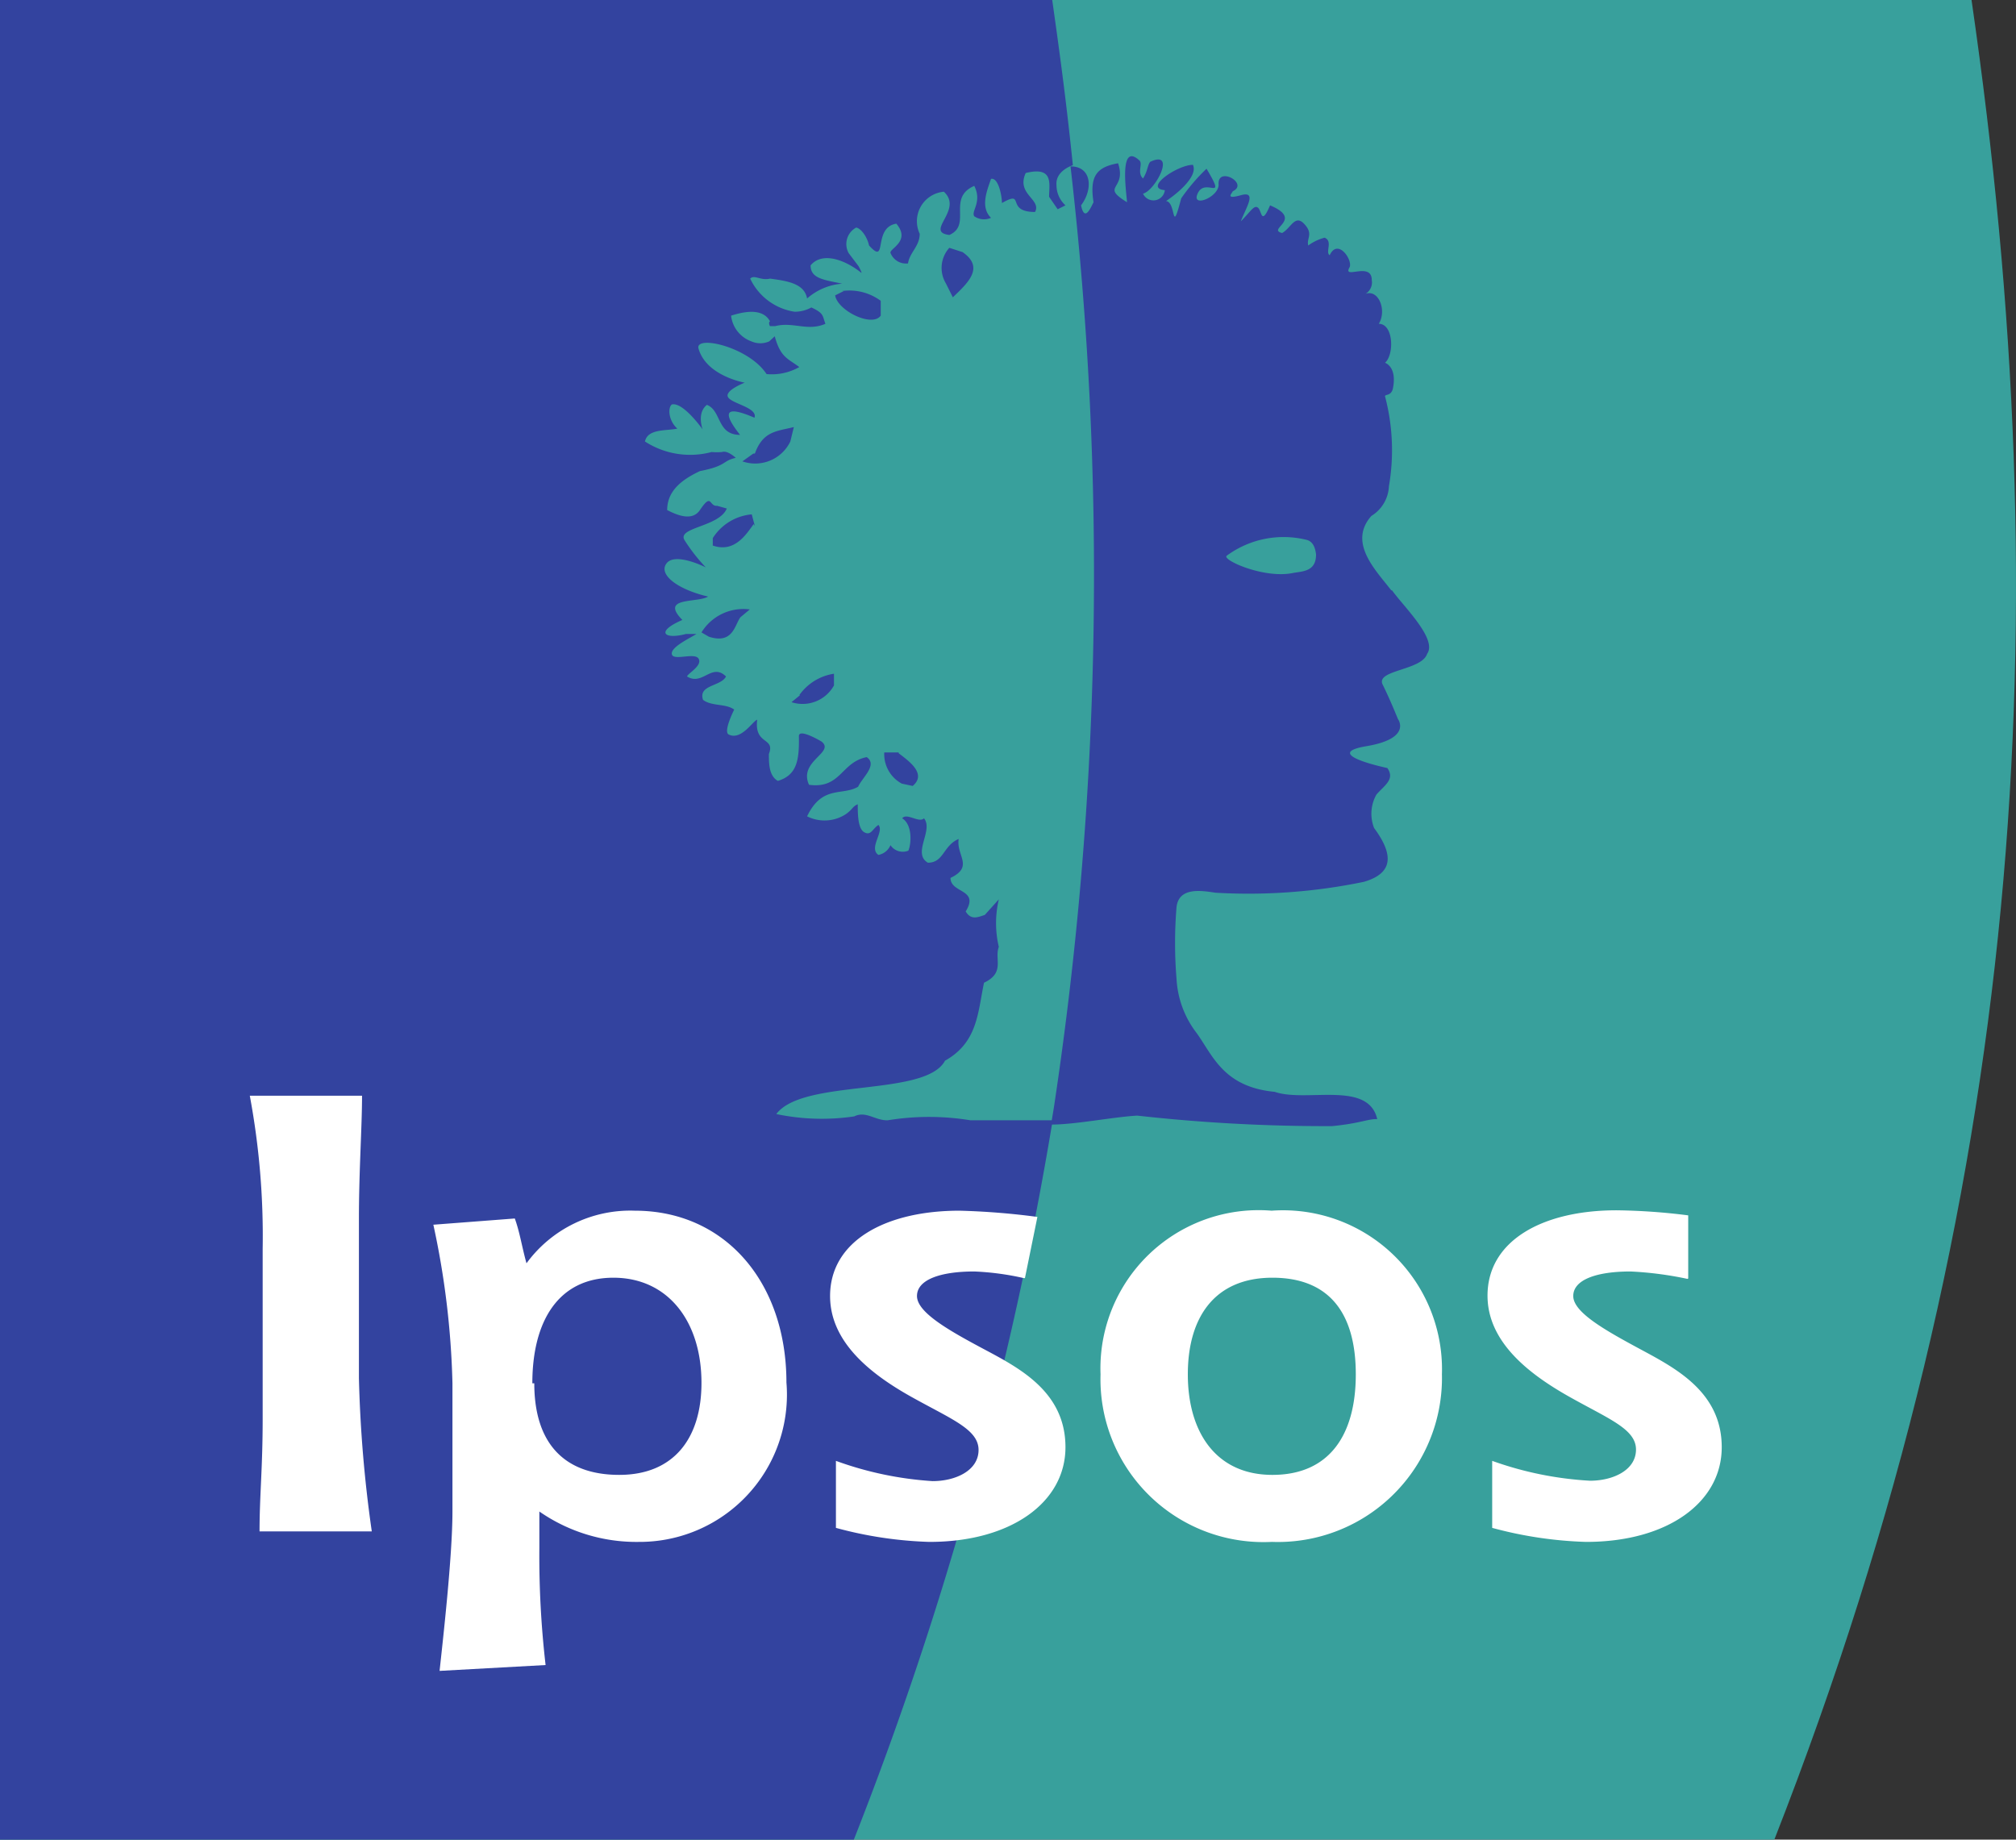 <?xml version="1.0" encoding="utf-8"?><svg xmlns="http://www.w3.org/2000/svg" viewBox="0 0 51.731 47.21"><rect x="0" y="0" width="51.731" height="47.21" fill="#333333" stroke="none"/><defs><style>.cls-1{fill:#38a09c;}.cls-2{fill:#33439f;}.cls-3{fill:#fff;}</style></defs><g id="Layer_2" data-name="Layer 2"><g id="Layer_1-2" data-name="Layer 1"><g id="Layer_2-2" data-name="Layer 2"><g id="Layer_2-2-2" data-name="Layer 2-2"><path class="cls-1" d="M0,47.21V0H50.59C52.87,15.74,52,30.68,45.53,47.21H0"/><path class="cls-2" d="M20.53,17.84l-.22.18a.92.92,0,0,0,1.09-.43v-.3a1.33,1.33,0,0,0-.89.55m2.55,1.47h-.37a.86.86,0,0,0,.45.8l.28.06c.38-.32-.13-.66-.36-.84m-3.73-7.69-.28.2a1,1,0,0,0,1.23-.51l.09-.37c-.44.11-.79.1-1,.68m0,1.86-.08-.3a1.32,1.32,0,0,0-1,.61V14c.57.2.87-.31,1.05-.55M18,16.23l.19.11c.62.2.66-.3.81-.5l.24-.2a1.26,1.26,0,0,0-1.24.59m3.65-8.76-.22.11c.06.39.95.83,1.17.52V7.72a1.35,1.35,0,0,0-1-.25m3.1-1-.34-.11a.77.77,0,0,0-.09.91l.18.36c.41-.39.81-.77.25-1.16m11,8.68c-.39-.51-1.12-1.22-.51-1.91a.94.94,0,0,0,.45-.76,5.43,5.43,0,0,0-.1-2.31c0-.06.15,0,.2-.19.12-.57-.2-.67-.2-.67.24-.21.22-1-.16-1,.21-.34,0-.89-.34-.77a.34.34,0,0,0,.16-.35c0-.49-.76,0-.57-.33.09-.18-.3-.76-.51-.31-.12-.08.09-.36-.13-.45a1.22,1.22,0,0,0-.42.2c-.05-.19.14-.29-.1-.55s-.34.1-.57.23c-.41-.1.57-.34-.31-.71-.23.54-.21.14-.31.06s-.19.1-.44.35c.13-.35.43-.79,0-.67s-.21-.06-.21-.1c.43-.2-.4-.66-.36-.17,0,.33-.73.61-.53.21s.75.27.22-.62a4.9,4.9,0,0,0-.65.76c-.26,1-.12.09-.39.07.36-.24.82-.66.69-.93-.39,0-1.28.6-.72.65a.294.294,0,0,1-.56.09c.32-.08.86-1.13.19-.82-.07.06-.07.25-.19.43-.16-.15,0-.37-.09-.46-.53-.49-.34.79-.32,1.07-.7-.43,0-.31-.23-1-.57.1-.73.35-.63,1-.08.16-.23.51-.32.08.31-.41.28-1-.27-1a91.39,91.39,0,0,1-.43,24.17l-.07.42c.63,0,1.55-.19,2.21-.23a43.759,43.759,0,0,0,5,.27c.72-.07.93-.19,1.16-.18-.23-1-1.82-.42-2.63-.7-1.37-.13-1.61-1-2.05-1.57a2.5,2.5,0,0,1-.47-1.33,11.291,11.291,0,0,1,0-1.84c.06-.53.66-.42,1-.37A14.58,14.58,0,0,0,35,22.63c.75-.22.77-.69.26-1.38a1,1,0,0,1,.06-.86c.21-.24.48-.39.28-.68,0,0-1.73-.36-.54-.56s.81-.7.81-.7-.2-.5-.39-.88,1-.36,1.14-.79c.27-.38-.6-1.21-.9-1.63Zm-2.5-.45c-.75.17-1.87-.34-1.72-.44a2.46,2.46,0,0,1,2.07-.4c.14.05.2.19.22.37,0,.42-.31.43-.57.47"/><path class="cls-2" d="M27,28.82a90.86,90.86,0,0,1-5.09,18.39H0V0H27c.22,1.55.37,2.69.53,4.24,0,0-.46.14-.42.52a.701.701,0,0,0,.23.51l-.2.1-.22-.32c0-.32.13-.79-.6-.61-.25.55.41.67.24,1-.78,0-.23-.58-.85-.23,0-.18-.09-.66-.28-.62-.09.27-.29.72,0,1A.44.44,0,0,1,25,5.55c-.09-.13.21-.36,0-.78-.71.31-.05,1-.64,1.26-.65-.08.37-.64-.14-1.11A.76.76,0,0,0,23.6,6c0,.32-.26.48-.3.76a.427.427,0,0,1-.45-.27c-.03-.11.53-.3.15-.75-.62.1-.21,1.1-.7.56-.05-.23-.21-.44-.33-.46a.48.48,0,0,0-.196.65L21.78,6.5l.25.33s.1.18.07.17c-.41-.33-1-.55-1.3-.19,0,.34.34.37.81.47a1.54,1.54,0,0,0-.9.38c-.07-.39-.52-.45-.95-.51-.24.06-.4-.11-.51,0A1.51,1.51,0,0,0,20.39,8a.88.88,0,0,0,.43-.11c.32.15.28.2.36.42-.46.2-.83-.06-1.29.06h-.13c-.01,0-.05-.11,0-.12-.2-.38-.74-.23-1-.15a.795.795,0,0,0,.52.66.563.563,0,0,0,.46,0l.14-.13c.15.55.34.57.63.79a1.43,1.43,0,0,1-.84.18c-.45-.69-1.8-1-1.75-.67.19.72,1.19.89,1.19.89s-.52.2-.43.37.77.27.68.53c-.72-.31-.86-.18-.37.44-.6,0-.47-.62-.85-.77-.27.21-.11.63-.11.63s-.5-.71-.79-.64c-.1.07-.1.4.14.62-.29.06-.76,0-.83.33a2.13,2.13,0,0,0,1.71.27,1.541,1.541,0,0,0,.27,0c.14-.05.35.15.35.15-.36.08-.21.2-.92.34-.47.22-.84.51-.84,1,.29.15.65.28.84,0,.31-.46.23-.09.44-.11l.25.07c-.2.48-1.3.48-1.08.82a4.569,4.569,0,0,0,.54.69s-.77-.39-1-.11.25.67,1.06.86c-.28.17-1.25,0-.66.6-.7.3-.47.51.09.36h.27c-.17.11-.67.34-.63.52s.6-.06.69.12-.28.37-.3.45c.4.25.63-.36,1,0-.13.26-.72.21-.59.6.22.17.58.09.8.25,0,0-.29.57-.14.64.32.16.62-.35.73-.38-.08.66.47.44.3.88,0,.24,0,.56.23.69.5-.15.55-.55.54-1.15,0-.21.58.14.58.14.36.28-.6.5-.32,1.11.82.11.82-.58,1.48-.71.29.2-.12.53-.22.76-.41.24-.92-.05-1.31.76a1,1,0,0,0,1-.06c.18-.13.16-.19.3-.25,0,.23,0,.63.17.72s.2-.08.36-.19c.16.17-.26.59,0,.77a.42.42,0,0,0,.31-.25.38.38,0,0,0,.46.14c.08-.2.1-.67-.16-.83.12-.15.43.13.56,0,.25.31-.31.9.1,1.14.41,0,.39-.44.79-.61-.07.42.4.71-.21,1,0,.4.75.28.39.86.14.24.33.14.49.09l.36-.4a2.65,2.65,0,0,0,0,1.22c-.12.31.17.66-.38.92-.16.76-.16,1.53-1,2-.5.94-3.64.45-4.33,1.37a5.69,5.69,0,0,0,2,.06c.3-.15.54.11.86.1a6.55,6.55,0,0,1,2.12,0h2.25"/><path class="cls-3" d="M30.48,35.27c0-1.49.71-2.48,2.17-2.48s2.14.91,2.14,2.48-.69,2.58-2.14,2.58S30.48,36.75,30.48,35.27Zm2.17,4.3a4.21,4.21,0,0,0,4.349-4.067Q37.003,35.387,37,35.27a4.08,4.08,0,0,0-4.37-4.2,4.06,4.06,0,0,0-4.39,4.2,4.18,4.18,0,0,0,4.053,4.303q.169.005.337-.003M43.3,32.82a9,9,0,0,0-1.46-.19c-.87,0-1.47.21-1.47.63s.82.88,1.73,1.37,2.08,1.1,2.08,2.51-1.38,2.43-3.48,2.43a10.34,10.34,0,0,1-2.41-.36V37.49A8.87,8.87,0,0,0,40.8,38c.59,0,1.18-.27,1.18-.8s-.71-.79-1.72-1.36-2.09-1.39-2.09-2.59c0-1.41,1.41-2.19,3.31-2.19a15.779,15.779,0,0,1,1.84.13v1.62M6.66,39.3c0-.91.08-1.62.08-2.89V32.05a19.619,19.619,0,0,0-.33-3.93H9.29c0,.8-.08,1.92-.08,3.17v4.08a33.22,33.22,0,0,0,.33,3.93H6.66m7-3.8c0-1.61.68-2.71,2.08-2.71S18,33.91,18,35.49c0,1.42-.71,2.36-2.11,2.36s-2.18-.8-2.18-2.35ZM14,42.73a24.401,24.401,0,0,1-.16-3v-.94a4.36,4.36,0,0,0,2.55.78,3.78,3.78,0,0,0,3.803-3.757q.001-.167-.013-.333c0-2.58-1.58-4.41-3.89-4.41a3.3,3.3,0,0,0-2.78,1.35c-.12-.43-.17-.79-.3-1.15l-2.09.16a21.449,21.449,0,0,1,.49,4.07v3.29c0,1.16-.25,3.34-.33,4.09L14,42.73M26.27,32.8A6.999,6.999,0,0,0,25,32.63c-.87,0-1.47.21-1.47.63s.81.88,1.73,1.37,2.08,1.1,2.08,2.51-1.39,2.43-3.49,2.43a10.25,10.25,0,0,1-2.4-.36V37.49a8.87,8.87,0,0,0,2.48.52c.59,0,1.18-.27,1.18-.8s-.7-.79-1.72-1.36-2.09-1.39-2.09-2.59c0-1.41,1.42-2.19,3.32-2.19a18.651,18.651,0,0,1,2,.16L26.3,32.8"/></g></g></g></g></svg>